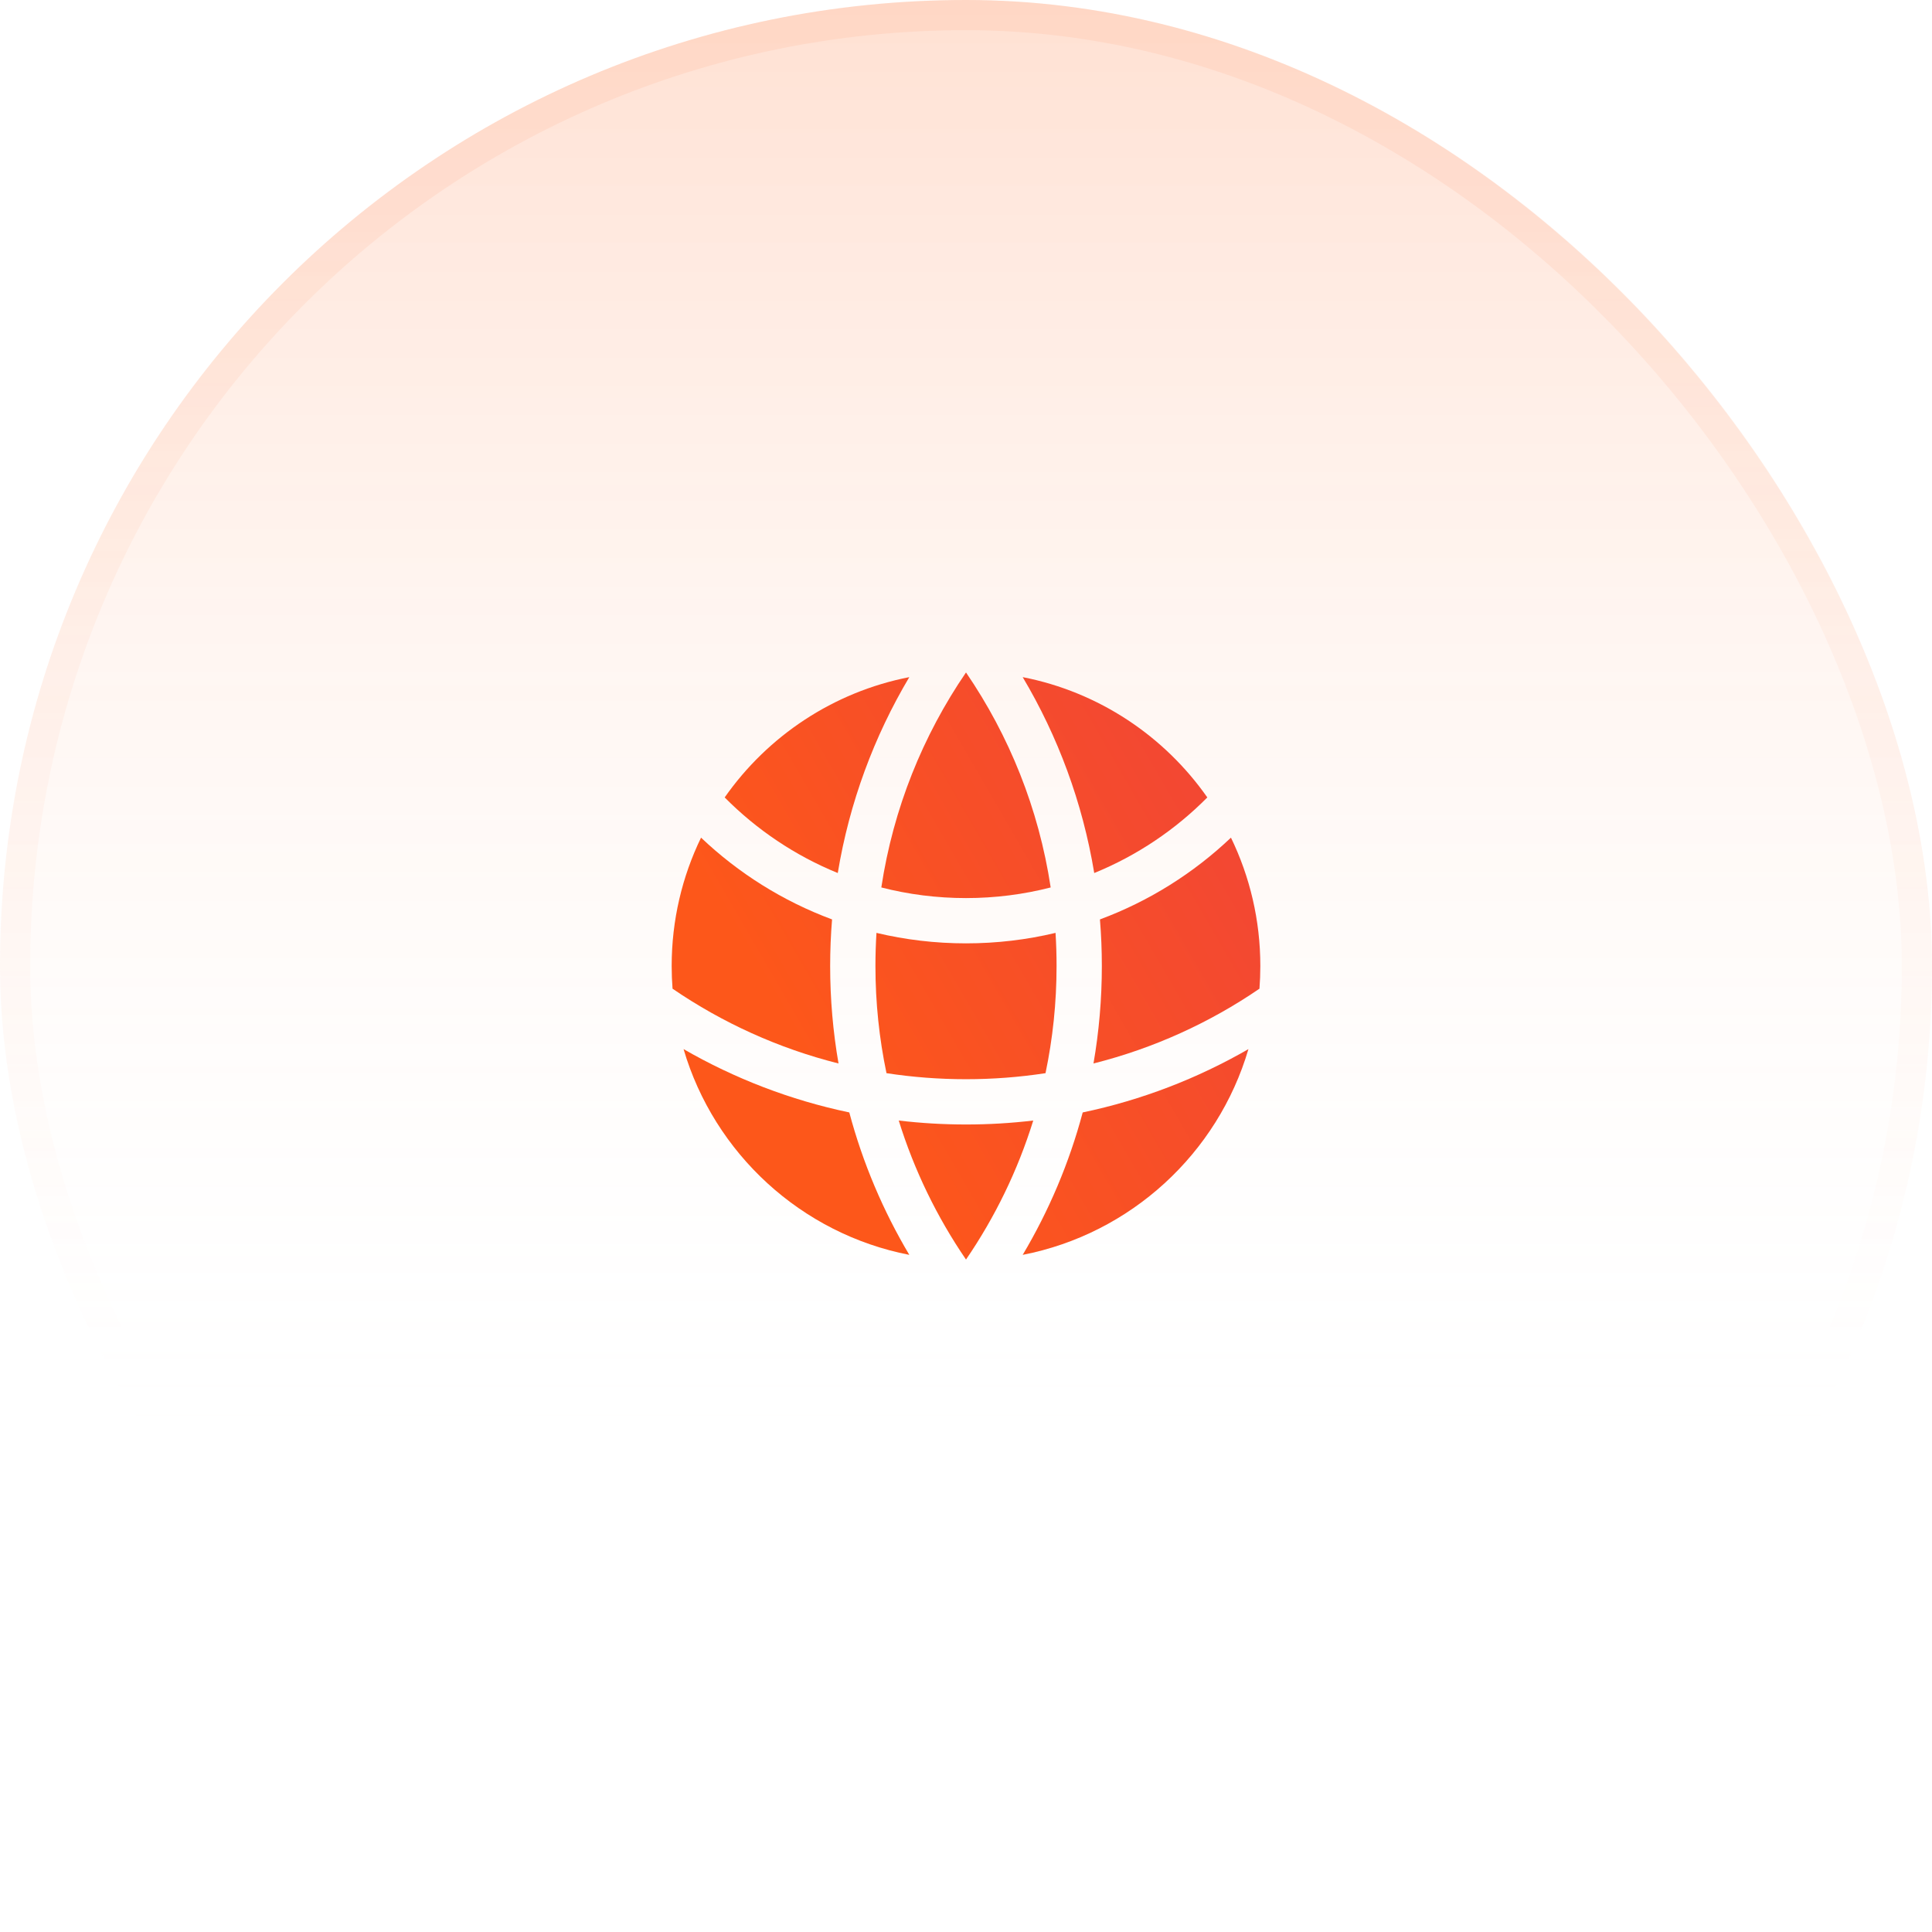<svg xmlns="http://www.w3.org/2000/svg" width="64" height="64" viewBox="0 0 64 64" fill="none"><rect width="64" height="64" rx="32" fill="url(#paint0_linear_754_50193)"></rect><rect x="0.5" y="0.5" width="63" height="63" rx="31.5" stroke="url(#paint1_linear_754_50193)" stroke-opacity="0.1"></rect><path d="M41.721 32.752C41.74 32.504 41.75 32.253 41.75 32C41.75 30.476 41.4 29.033 40.777 27.748C39.54 28.923 38.067 29.852 36.437 30.457C36.479 30.966 36.5 31.48 36.5 32C36.5 33.101 36.405 34.18 36.223 35.229C38.216 34.728 40.072 33.879 41.721 32.752Z" fill="url(#paint2_linear_754_50193)"></path><path d="M34.634 35.55C34.874 34.404 35 33.217 35 32C35 31.632 34.989 31.266 34.966 30.903C34.014 31.13 33.021 31.25 32 31.25C30.979 31.25 29.986 31.13 29.034 30.903C29.012 31.266 29 31.632 29 32C29 33.217 29.126 34.404 29.366 35.55C30.225 35.682 31.104 35.75 32 35.75C32.896 35.75 33.775 35.682 34.634 35.55Z" fill="url(#paint3_linear_754_50193)"></path><path d="M29.772 37.119C30.503 37.206 31.246 37.25 32 37.25C32.754 37.25 33.497 37.206 34.228 37.119C33.714 38.775 32.958 40.324 32 41.724C31.043 40.324 30.286 38.775 29.772 37.119Z" fill="url(#paint4_linear_754_50193)"></path><path d="M27.777 35.229C27.595 34.18 27.5 33.101 27.5 32C27.5 31.48 27.521 30.966 27.563 30.457C25.933 29.852 24.46 28.923 23.223 27.748C22.6 29.033 22.25 30.476 22.25 32C22.25 32.253 22.26 32.504 22.279 32.752C23.928 33.879 25.784 34.728 27.777 35.229Z" fill="url(#paint5_linear_754_50193)"></path><path d="M41.356 34.753C40.34 38.211 37.46 40.871 33.878 41.569C34.744 40.112 35.419 38.528 35.866 36.851C37.826 36.44 39.674 35.723 41.356 34.753Z" fill="url(#paint6_linear_754_50193)"></path><path d="M22.644 34.753C24.326 35.723 26.174 36.44 28.134 36.851C28.581 38.528 29.256 40.112 30.122 41.569C26.54 40.871 23.66 38.211 22.644 34.753Z" fill="url(#paint7_linear_754_50193)"></path><path d="M33.878 22.431C36.399 22.923 38.573 24.386 39.994 26.416C38.935 27.485 37.664 28.343 36.248 28.92C35.862 26.583 35.044 24.391 33.878 22.431Z" fill="url(#paint8_linear_754_50193)"></path><path d="M32 22.276C33.429 24.366 34.41 26.785 34.805 29.398C33.908 29.628 32.968 29.75 32 29.75C31.032 29.75 30.092 29.628 29.195 29.398C29.59 26.785 30.571 24.366 32 22.276Z" fill="url(#paint9_linear_754_50193)"></path><path d="M30.122 22.431C28.956 24.391 28.138 26.583 27.752 28.92C26.336 28.343 25.065 27.485 24.006 26.416C25.427 24.386 27.601 22.923 30.122 22.431Z" fill="url(#paint10_linear_754_50193)"></path><defs><linearGradient id="paint0_linear_754_50193" x1="32" y1="0" x2="32" y2="64" gradientUnits="userSpaceOnUse"><stop stop-color="#FF9421" stop-opacity="0.2"></stop><stop offset="0" stop-color="#FF6720" stop-opacity="0.2"></stop><stop offset="0.755" stop-color="white" stop-opacity="0"></stop></linearGradient><linearGradient id="paint1_linear_754_50193" x1="32" y1="0" x2="32" y2="64" gradientUnits="userSpaceOnUse"><stop offset="0.12" stop-color="#FF854D"></stop><stop offset="0.698" stop-color="#FF854D" stop-opacity="0"></stop></linearGradient><linearGradient id="paint2_linear_754_50193" x1="41.75" y1="22.276" x2="24.856" y2="32.048" gradientUnits="userSpaceOnUse"><stop stop-color="#F04438"></stop><stop offset="1" stop-color="#FD571A"></stop></linearGradient><linearGradient id="paint3_linear_754_50193" x1="41.75" y1="22.276" x2="24.856" y2="32.048" gradientUnits="userSpaceOnUse"><stop stop-color="#F04438"></stop><stop offset="1" stop-color="#FD571A"></stop></linearGradient><linearGradient id="paint4_linear_754_50193" x1="41.75" y1="22.276" x2="24.856" y2="32.048" gradientUnits="userSpaceOnUse"><stop stop-color="#F04438"></stop><stop offset="1" stop-color="#FD571A"></stop></linearGradient><linearGradient id="paint5_linear_754_50193" x1="41.75" y1="22.276" x2="24.856" y2="32.048" gradientUnits="userSpaceOnUse"><stop stop-color="#F04438"></stop><stop offset="1" stop-color="#FD571A"></stop></linearGradient><linearGradient id="paint6_linear_754_50193" x1="41.75" y1="22.276" x2="24.856" y2="32.048" gradientUnits="userSpaceOnUse"><stop stop-color="#F04438"></stop><stop offset="1" stop-color="#FD571A"></stop></linearGradient><linearGradient id="paint7_linear_754_50193" x1="41.75" y1="22.276" x2="24.856" y2="32.048" gradientUnits="userSpaceOnUse"><stop stop-color="#F04438"></stop><stop offset="1" stop-color="#FD571A"></stop></linearGradient><linearGradient id="paint8_linear_754_50193" x1="41.75" y1="22.276" x2="24.856" y2="32.048" gradientUnits="userSpaceOnUse"><stop stop-color="#F04438"></stop><stop offset="1" stop-color="#FD571A"></stop></linearGradient><linearGradient id="paint9_linear_754_50193" x1="41.75" y1="22.276" x2="24.856" y2="32.048" gradientUnits="userSpaceOnUse"><stop stop-color="#F04438"></stop><stop offset="1" stop-color="#FD571A"></stop></linearGradient><linearGradient id="paint10_linear_754_50193" x1="41.75" y1="22.276" x2="24.856" y2="32.048" gradientUnits="userSpaceOnUse"><stop stop-color="#F04438"></stop><stop offset="1" stop-color="#FD571A"></stop></linearGradient></defs></svg>